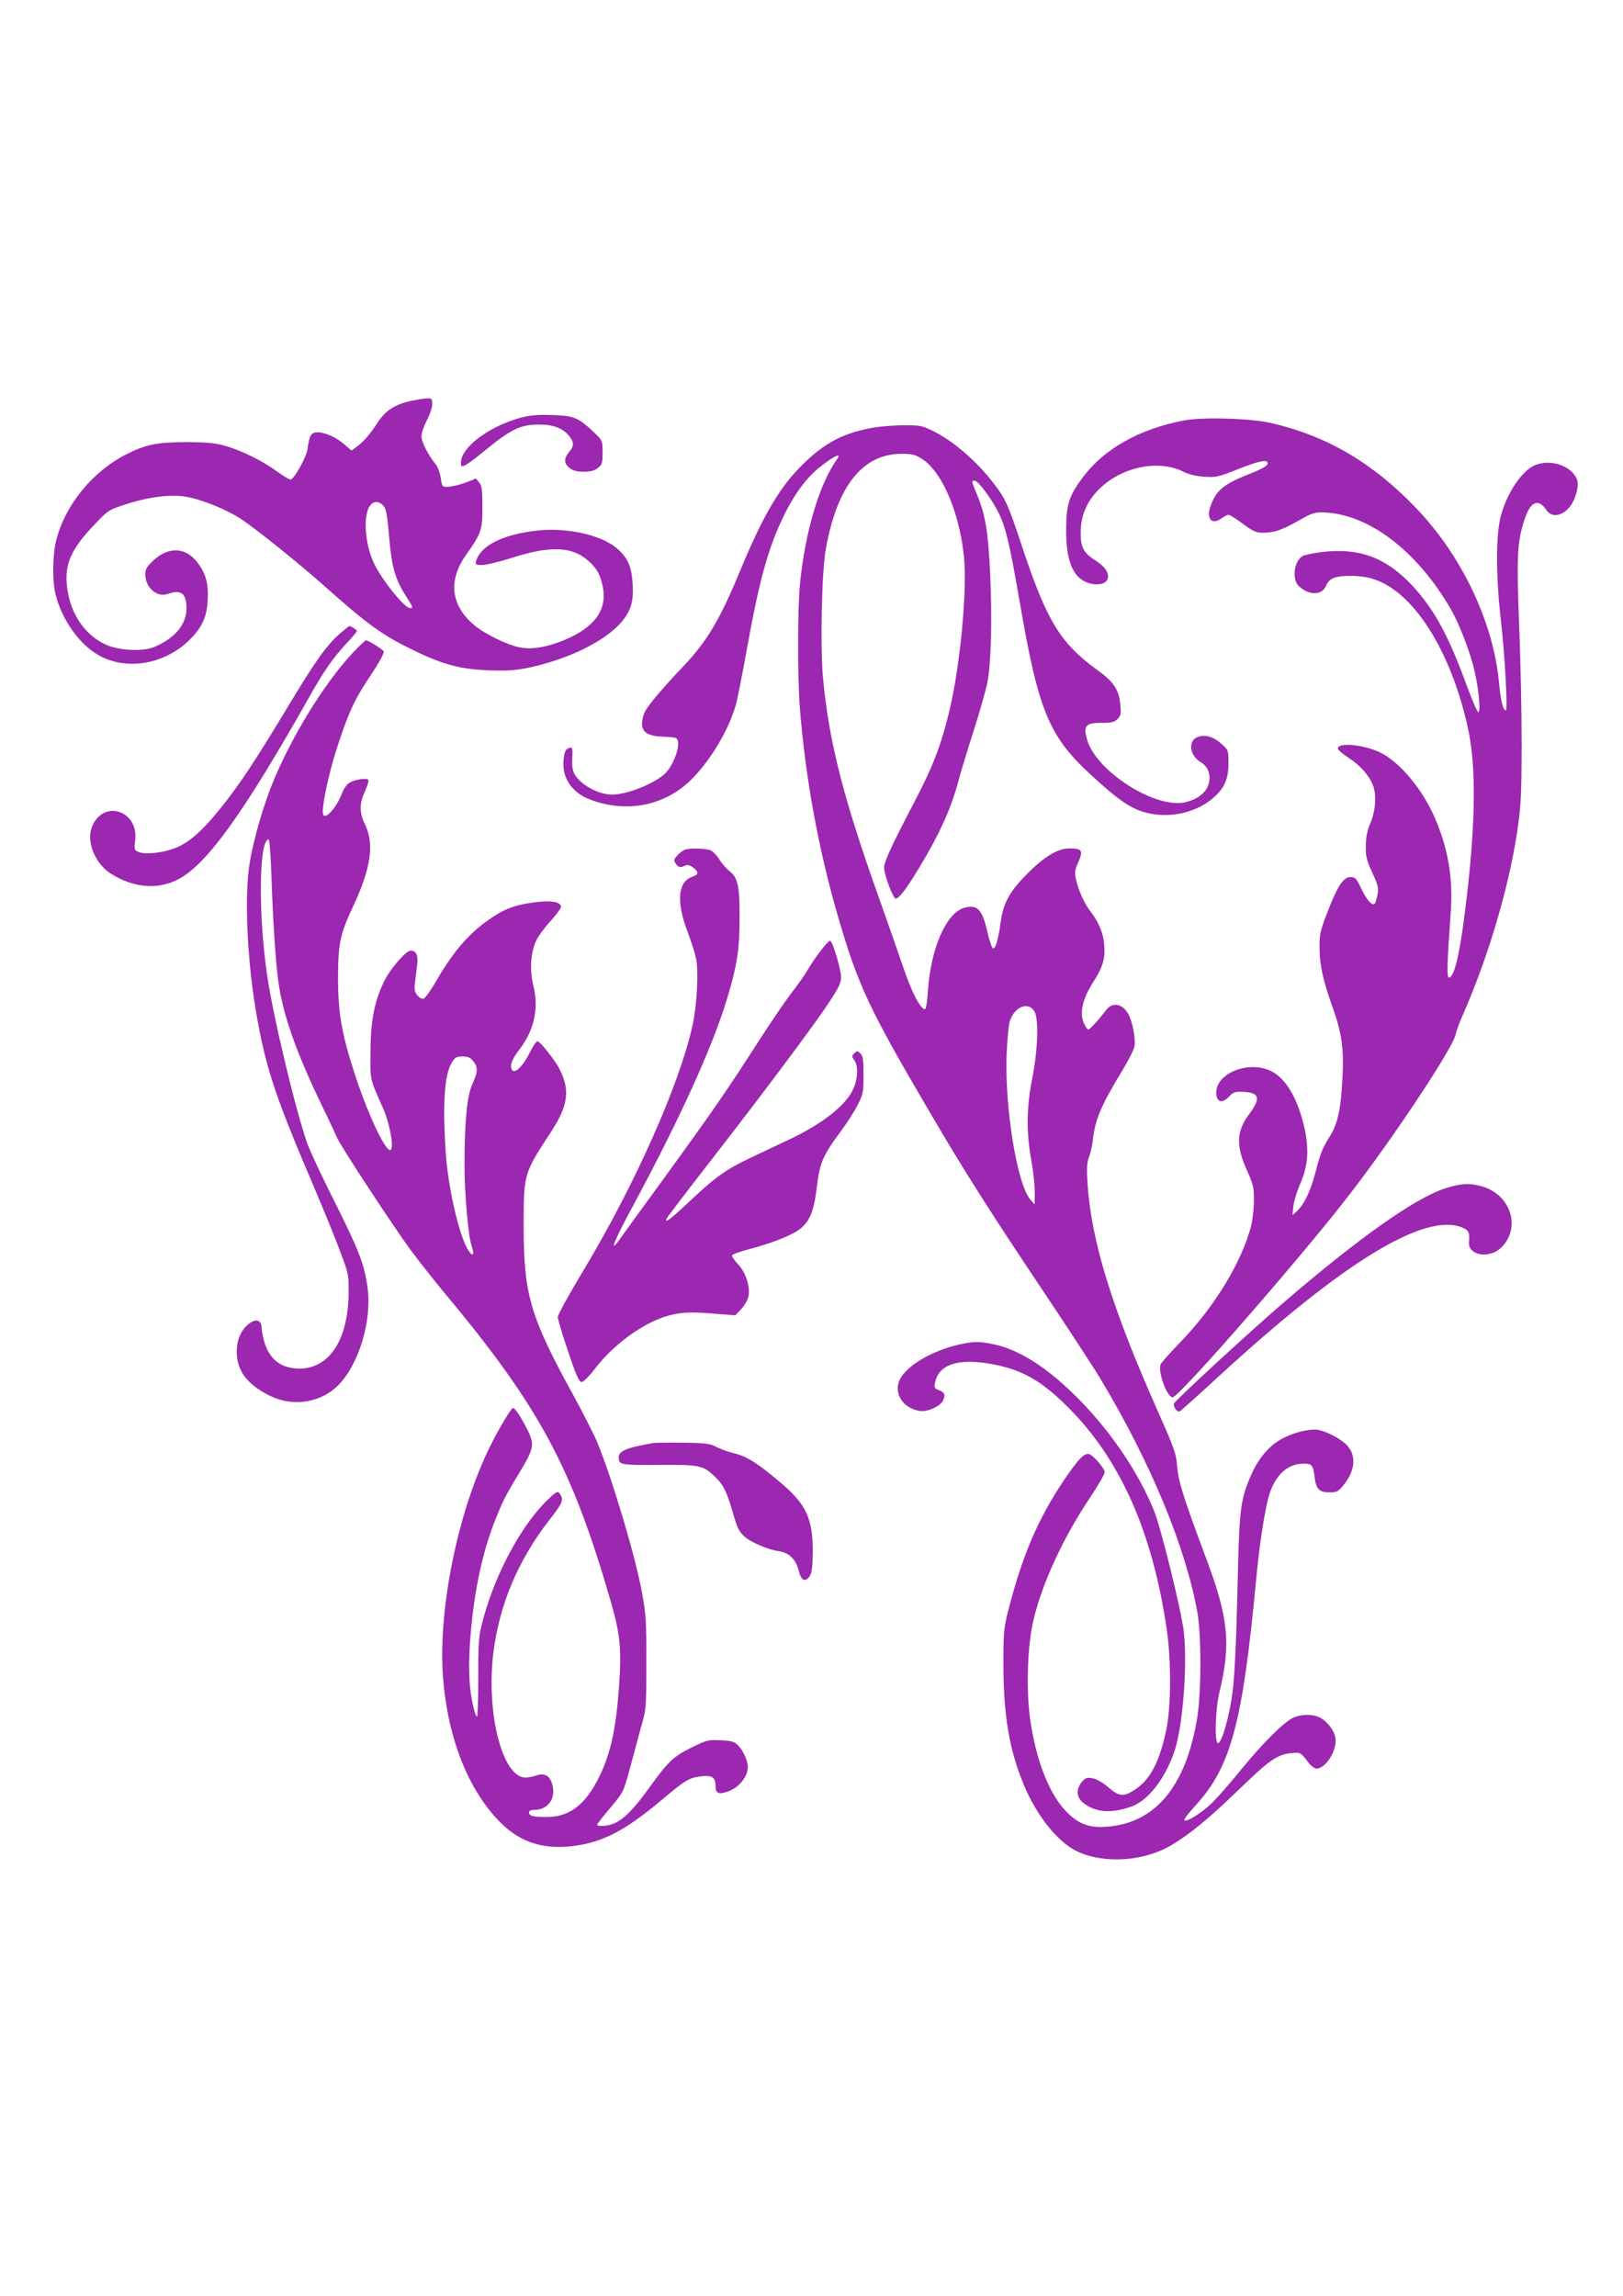 <?xml version="1.0" standalone="no"?>
<!DOCTYPE svg PUBLIC "-//W3C//DTD SVG 20010904//EN"
 "http://www.w3.org/TR/2001/REC-SVG-20010904/DTD/svg10.dtd">
<svg version="1.0" xmlns="http://www.w3.org/2000/svg"
 width="905pt" height="1280pt" viewBox="0 0 905 1280"
 preserveAspectRatio="xMidYMid meet">
<g transform="translate(0,1280) scale(0.1,-0.1)"
fill="#9c27b0" stroke="none">
<path d="M2292 10565 c-91 -20 -143 -54 -187 -122 -44 -67 -78 -106 -118 -135
l-27 -20 -37 32 c-46 41 -108 69 -151 70 -37 0 -47 -16 -57 -92 -5 -42 -66
-155 -92 -171 -5 -4 -41 17 -79 45 -80 59 -202 119 -294 144 -49 14 -102 19
-215 19 -158 0 -222 -13 -329 -67 -188 -94 -343 -284 -392 -478 -21 -80 -23
-226 -5 -300 36 -150 142 -295 258 -352 158 -78 366 -35 499 104 62 64 87 120
92 208 5 88 -7 141 -46 199 -67 100 -165 110 -256 27 -37 -35 -46 -49 -46 -77
0 -75 65 -132 126 -110 73 26 104 3 104 -79 0 -90 -61 -165 -175 -215 -59 -27
-182 -24 -260 5 -114 44 -199 154 -225 290 -29 151 6 239 152 391 70 74 76 77
168 107 129 42 251 57 335 43 97 -17 238 -75 320 -132 98 -68 304 -234 447
-360 249 -222 328 -279 503 -364 161 -79 263 -106 416 -112 94 -4 146 -1 210
11 225 45 434 145 530 253 56 65 72 114 67 212 -5 101 -27 151 -88 204 -88 75
-277 117 -444 99 -191 -21 -315 -83 -341 -169 -6 -21 -3 -23 34 -23 22 0 98
18 168 41 213 68 335 62 424 -18 48 -43 65 -74 80 -143 25 -118 -34 -212 -176
-281 -109 -52 -208 -73 -283 -59 -73 13 -205 78 -264 130 -125 110 -139 245
-39 387 86 122 91 137 91 266 0 95 -3 119 -18 137 l-18 22 -59 -23 c-33 -12
-76 -22 -95 -23 -34 -1 -35 0 -42 48 -4 28 -16 61 -27 75 -44 55 -81 127 -81
159 0 18 14 58 30 89 17 31 30 71 30 89 0 31 -3 34 -27 33 -16 0 -57 -7 -91
-14z m-158 -581 c20 -20 23 -33 37 -189 13 -154 33 -223 88 -311 46 -73 46
-74 27 -74 -29 0 -147 144 -196 240 -49 96 -66 243 -36 315 17 39 52 48 80 19z"/>
<path d="M2902 10471 c-177 -49 -332 -165 -332 -251 0 -11 3 -20 6 -20 14 0
55 28 124 85 151 124 203 149 310 148 71 0 123 -19 156 -55 35 -38 38 -62 9
-96 -32 -38 -32 -65 1 -91 19 -15 41 -21 79 -21 38 0 60 6 79 21 23 18 26 27
26 86 0 66 -1 67 -45 110 -90 85 -112 95 -232 99 -85 3 -123 0 -181 -15z"/>
<path d="M6602 10456 c-247 -47 -443 -157 -561 -313 -80 -106 -96 -155 -96
-298 0 -139 23 -220 74 -267 54 -48 152 -48 159 1 5 31 -19 64 -71 97 -65 41
-82 74 -81 159 1 96 38 177 110 245 127 120 330 159 465 89 29 -14 69 -24 115
-27 66 -4 78 -1 186 42 124 49 172 58 166 29 -2 -10 -33 -28 -83 -48 -116 -46
-158 -69 -193 -109 -31 -35 -56 -103 -50 -133 6 -32 33 -38 66 -15 16 12 36
22 42 22 7 0 43 -22 80 -50 57 -42 74 -50 111 -50 64 0 107 15 201 68 74 42
89 47 138 45 251 -7 524 -215 712 -543 41 -71 96 -210 123 -312 28 -102 44
-258 28 -258 -6 0 -36 71 -68 158 -105 288 -192 440 -326 574 -137 135 -278
183 -473 161 -51 -6 -103 -17 -114 -24 -47 -29 -59 -130 -19 -167 56 -53 129
-52 151 2 9 23 25 37 46 45 47 16 147 14 211 -5 227 -66 439 -397 535 -836 48
-219 42 -555 -17 -1019 -31 -249 -61 -369 -90 -369 -12 0 -10 83 10 355 15
195 -13 360 -87 533 -70 162 -196 313 -306 367 -91 44 -236 58 -236 22 0 -7
27 -31 60 -52 71 -46 126 -112 141 -169 15 -55 6 -140 -22 -201 -15 -35 -22
-70 -23 -120 -1 -60 4 -81 36 -150 32 -70 36 -85 29 -123 -5 -23 -11 -46 -15
-50 -15 -14 -42 17 -74 81 -29 61 -35 67 -62 67 -40 0 -73 -51 -131 -203 -39
-102 -42 -119 -41 -197 1 -94 21 -182 76 -335 48 -136 60 -222 52 -380 -8
-171 -26 -259 -68 -326 -45 -72 -54 -95 -83 -206 -27 -103 -63 -178 -103 -215
l-25 -23 5 50 c3 28 20 84 38 125 45 100 51 198 21 324 -38 158 -103 266 -184
305 -129 62 -314 -16 -305 -129 4 -47 36 -52 72 -13 23 24 33 28 77 26 93 -4
101 -36 34 -125 -71 -95 -74 -177 -10 -317 34 -76 38 -92 37 -166 0 -45 -8
-109 -16 -141 -51 -197 -202 -447 -387 -639 -58 -60 -110 -118 -116 -129 -20
-36 33 -186 66 -186 35 0 713 777 982 1125 247 319 582 824 596 898 3 17 23
71 44 118 140 321 253 703 300 1019 20 137 23 193 24 475 0 176 -6 478 -14
670 -15 381 -11 465 30 589 33 101 78 120 123 51 26 -39 79 -35 121 10 36 37
61 118 50 157 -25 80 -153 124 -241 82 -72 -34 -152 -156 -185 -280 -29 -106
-28 -341 1 -590 21 -182 38 -494 27 -494 -16 0 -28 49 -38 152 -32 342 -209
713 -468 981 -240 249 -494 397 -801 468 -113 27 -383 35 -488 15z"/>
<path d="M4864 10415 c-177 -32 -289 -96 -428 -246 -103 -112 -194 -273 -306
-544 -115 -279 -187 -400 -320 -540 -115 -121 -195 -215 -215 -255 -8 -16 -15
-45 -15 -64 0 -49 34 -70 117 -73 34 -1 67 -4 73 -8 35 -22 -15 -163 -73 -208
-76 -58 -210 -108 -287 -107 -73 1 -170 54 -204 110 -13 23 -17 47 -15 93 3
50 1 61 -11 59 -25 -6 -32 -18 -37 -64 -12 -103 44 -187 151 -227 202 -75 413
-33 560 112 107 106 210 278 249 417 9 30 36 169 61 308 71 393 120 570 207
747 63 130 134 222 217 284 73 55 106 67 78 29 -97 -136 -177 -405 -205 -692
-14 -139 -14 -524 -1 -692 30 -384 104 -789 210 -1154 116 -398 172 -517 517
-1105 199 -339 337 -555 628 -990 143 -214 290 -439 326 -500 276 -461 470
-929 536 -1295 22 -127 22 -434 0 -579 -59 -370 -217 -576 -469 -611 -126 -18
-195 6 -273 92 -90 100 -160 284 -191 505 -23 168 -15 409 19 553 48 202 165
457 314 679 46 69 83 133 83 143 0 20 -53 83 -82 99 -28 15 -62 -20 -148 -147
-144 -216 -230 -418 -308 -723 -25 -98 -27 -121 -27 -306 1 -283 34 -475 115
-668 71 -170 187 -315 293 -367 151 -73 376 -59 532 35 104 63 204 145 372
307 171 166 215 196 291 204 53 6 56 4 95 -49 15 -20 36 -37 47 -37 54 0 119
106 106 174 -8 41 -46 90 -87 111 -36 19 -100 19 -145 0 -50 -21 -168 -137
-292 -289 -58 -71 -131 -155 -161 -185 -57 -56 -144 -111 -157 -99 -4 4 24 40
60 80 199 215 265 458 341 1268 20 210 50 398 75 475 35 106 103 165 188 165
48 0 54 -7 63 -79 9 -65 26 -81 85 -81 37 0 47 5 73 37 66 80 76 162 26 221
-35 41 -135 92 -182 92 -65 0 -155 -29 -211 -67 -63 -43 -115 -111 -152 -201
-55 -130 -60 -183 -70 -637 -6 -267 -16 -468 -26 -550 -16 -133 -59 -286 -81
-293 -22 -6 -17 188 7 285 64 266 50 412 -70 733 -127 339 -160 441 -166 525
-6 73 -16 100 -109 310 -255 573 -370 947 -391 1268 -5 83 -4 113 9 148 9 24
19 70 22 102 12 105 46 186 159 372 36 59 69 123 72 142 7 38 -10 132 -32 175
-32 62 -90 75 -126 27 -46 -60 -91 -109 -100 -109 -5 0 -16 17 -25 38 -24 56
-6 135 52 225 55 86 69 133 62 212 -5 64 -31 126 -78 186 -33 42 -65 114 -79
176 -9 37 -7 52 10 90 32 72 25 83 -49 83 -62 0 -138 -46 -231 -139 -100 -101
-135 -164 -150 -271 -14 -101 -29 -152 -43 -147 -6 2 -21 45 -32 95 -29 124
-56 151 -128 131 -101 -28 -188 -228 -203 -467 -5 -68 -11 -101 -18 -99 -28 9
-74 99 -121 239 -29 84 -89 257 -134 383 -199 557 -280 875 -312 1228 -16 175
-7 591 16 717 63 352 206 530 423 530 58 0 75 -4 114 -29 130 -83 238 -378
238 -650 0 -232 -38 -557 -89 -766 -46 -188 -92 -305 -197 -505 -123 -235
-164 -324 -164 -358 0 -39 50 -172 65 -172 18 0 62 58 132 175 115 191 177
329 218 484 14 53 53 180 86 283 33 103 66 220 74 260 22 106 28 361 16 613
-11 234 -27 329 -76 445 -29 70 -29 70 -10 70 20 0 101 -110 136 -185 39 -81
60 -173 114 -485 106 -619 164 -757 408 -979 118 -108 181 -155 241 -182 141
-62 324 -34 436 67 59 53 80 102 80 190 0 71 0 72 -39 107 -44 40 -92 54 -133
38 -55 -21 -45 -103 17 -140 44 -26 60 -74 43 -127 -15 -43 -58 -78 -122 -95
-166 -46 -511 173 -556 354 -19 72 -5 87 80 87 58 0 74 4 91 21 19 19 21 30
16 80 -7 83 -37 128 -126 192 -208 151 -282 271 -421 687 -77 234 -93 270
-159 355 -97 127 -232 242 -346 296 -54 26 -70 29 -160 28 -55 0 -132 -7 -171
-14z m903 -3252 c26 -40 21 -213 -11 -375 -32 -160 -34 -299 -6 -453 11 -60
20 -141 20 -179 l-1 -71 -24 28 c-73 83 -143 511 -132 807 3 80 11 162 17 184
25 82 101 115 137 59z"/>
<path d="M1898 9270 c-76 -66 -137 -151 -293 -410 -185 -307 -270 -436 -381
-573 -97 -121 -174 -188 -250 -216 -68 -26 -161 -36 -198 -22 -28 11 -29 13
-22 67 19 165 -177 229 -240 77 -35 -82 15 -207 103 -263 121 -77 251 -91 363
-39 164 76 367 356 745 1024 80 143 133 219 209 300 31 33 56 63 56 67 0 6
-33 28 -42 28 -2 0 -24 -18 -50 -40z"/>
<path d="M1963 9156 c-162 -174 -352 -487 -454 -749 -48 -125 -93 -283 -115
-407 -34 -189 -16 -577 42 -888 51 -281 107 -445 322 -947 49 -116 112 -269
138 -340 48 -127 49 -133 48 -235 -3 -261 -108 -420 -275 -420 -127 1 -197 79
-211 235 -4 38 -34 44 -71 14 -43 -33 -67 -90 -67 -155 0 -107 60 -185 190
-248 127 -61 283 -35 378 63 114 118 186 357 162 540 -17 129 -49 212 -184
481 -68 135 -135 278 -150 318 -66 184 -192 710 -226 942 -51 348 -46 760 8
760 5 0 12 -96 16 -212 8 -243 22 -457 37 -572 26 -195 101 -408 264 -741 29
-60 58 -122 64 -137 16 -41 320 -505 414 -631 46 -62 128 -166 183 -232 531
-636 712 -971 930 -1724 53 -185 61 -265 45 -484 -18 -246 -51 -383 -122 -517
-73 -138 -160 -200 -281 -200 -75 0 -98 6 -98 26 0 9 11 14 31 14 75 0 120 63
99 140 -14 51 -43 68 -91 51 -17 -6 -44 -11 -59 -11 -128 0 -220 357 -179 695
33 267 137 515 310 738 80 102 86 118 56 155 -8 10 -23 0 -69 -45 -153 -151
-303 -441 -365 -704 -14 -59 -17 -117 -16 -286 0 -117 -3 -213 -7 -213 -5 0
-13 21 -19 48 -25 104 -30 203 -21 353 17 262 64 496 136 681 47 120 63 151
141 279 81 134 85 156 43 240 -37 73 -68 119 -80 119 -9 0 -74 -107 -124 -207
-183 -366 -296 -921 -265 -1303 28 -338 142 -623 320 -801 111 -111 239 -152
411 -130 160 21 286 87 484 253 136 115 157 127 224 135 60 7 80 -6 80 -54 0
-43 18 -50 76 -28 56 21 104 82 104 132 0 39 -28 99 -60 128 -16 15 -39 21
-93 23 -68 3 -77 1 -162 -41 -102 -51 -128 -76 -238 -228 -82 -114 -140 -173
-193 -195 -36 -15 -94 -19 -94 -6 0 4 33 46 74 94 72 86 73 89 106 210 18 68
47 173 63 233 31 109 31 111 31 365 1 223 -2 271 -23 385 -35 199 -167 641
-251 845 -17 41 -76 157 -131 258 -243 442 -279 564 -279 946 0 292 0 293 151
523 97 148 109 235 50 351 -26 52 -110 157 -124 157 -7 0 -26 -29 -44 -65 -47
-95 -103 -133 -103 -71 0 20 16 51 50 95 79 105 105 225 75 347 -22 87 -17
185 13 251 11 26 48 76 82 113 34 37 60 73 58 82 -5 26 -56 34 -143 23 -103
-13 -160 -32 -232 -79 -127 -82 -217 -183 -317 -354 -31 -54 -64 -101 -73
-104 -10 -4 -23 3 -36 18 -15 19 -18 33 -13 71 3 27 9 70 12 98 7 54 -5 80
-36 80 -27 0 -115 -102 -149 -173 -53 -108 -75 -221 -75 -392 -1 -163 -7 -138
73 -321 33 -76 56 -198 42 -222 -20 -36 -125 182 -201 415 -75 230 -95 345
-95 543 1 195 10 239 90 410 93 201 112 335 62 440 -34 69 -34 120 -2 188 14
30 22 58 19 64 -8 13 -79 2 -108 -18 -13 -8 -31 -34 -40 -59 -36 -92 -106
-160 -106 -102 0 59 36 224 76 348 63 195 97 271 168 379 63 94 96 151 96 167
0 9 -85 63 -99 63 -5 0 -40 -33 -78 -74z m676 -2272 c27 -35 26 -60 -5 -128
-30 -66 -43 -202 -44 -446 0 -163 21 -403 40 -457 18 -49 6 -63 -19 -23 -45
73 -98 284 -120 480 -6 52 -12 165 -14 250 -2 167 11 265 44 319 16 26 25 31
58 31 31 0 44 -6 60 -26z"/>
<path d="M3820 8063 c-23 -8 -60 -45 -60 -59 0 -7 7 -19 15 -28 12 -12 21 -13
39 -4 19 8 29 7 50 -8 34 -25 33 -40 -4 -52 -80 -28 -90 -138 -27 -304 20 -54
42 -121 48 -150 16 -72 5 -270 -21 -382 -74 -329 -324 -889 -604 -1354 -80
-133 -146 -252 -146 -265 1 -12 26 -98 58 -192 45 -134 61 -170 75 -170 10 0
42 32 75 75 101 132 263 251 395 291 76 24 135 27 284 14 l103 -8 34 36 c19
20 36 51 40 72 10 54 -17 134 -60 178 -19 21 -34 42 -32 48 2 6 45 22 96 35
133 35 248 81 290 118 50 44 72 101 87 231 15 130 34 175 135 310 33 44 74
109 92 144 31 61 33 71 33 168 0 84 -3 105 -17 120 -17 16 -19 16 -34 1 -15
-15 -15 -18 0 -39 23 -34 20 -105 -8 -164 -41 -89 -174 -193 -358 -279 -51
-24 -145 -69 -209 -99 -138 -65 -198 -107 -339 -240 -111 -105 -150 -134 -131
-98 6 11 108 145 227 298 288 370 579 758 670 894 60 90 74 119 74 150 0 42
-45 195 -60 204 -10 6 -85 -91 -128 -165 -14 -25 -54 -81 -88 -125 -34 -44
-117 -165 -184 -270 -172 -268 -261 -397 -514 -745 -122 -168 -238 -327 -256
-353 -68 -96 -40 -22 70 181 263 489 441 881 524 1153 56 187 70 275 70 449 1
180 -10 228 -57 264 -18 14 -43 43 -56 65 -14 22 -35 44 -48 50 -25 11 -116
14 -143 4z"/>
<path d="M8059 6175 c-170 -55 -483 -277 -904 -639 -195 -168 -602 -543 -609
-561 -6 -16 17 -49 31 -44 6 2 104 90 219 196 698 641 1150 916 1359 829 35
-15 41 -29 36 -80 -6 -74 109 -96 177 -34 115 108 60 295 -102 343 -69 21
-118 18 -207 -10z"/>
<path d="M5371 5309 c-175 -34 -338 -133 -361 -220 -19 -71 31 -139 116 -155
45 -8 121 27 134 61 12 32 7 43 -27 56 -22 8 -25 14 -19 41 20 100 126 136
306 105 174 -30 284 -91 435 -242 292 -291 472 -697 551 -1240 26 -177 24
-440 -4 -565 -40 -185 -94 -281 -187 -336 -55 -32 -78 -28 -140 26 -26 22 -61
42 -82 46 -32 6 -40 3 -60 -20 -35 -41 -31 -89 10 -119 69 -52 151 -58 262
-20 96 32 193 157 245 313 46 141 72 478 51 663 -13 116 -128 583 -167 677
-85 208 -231 426 -408 609 -175 179 -336 285 -483 316 -75 16 -107 17 -172 4z"/>
<path d="M3635 4754 c-11 -2 -45 -9 -75 -15 -76 -16 -110 -35 -110 -62 0 -44
5 -45 220 -44 229 2 249 -2 313 -62 48 -45 69 -84 100 -193 29 -99 36 -115 69
-145 32 -30 130 -72 186 -80 61 -8 99 -44 115 -108 14 -57 37 -69 62 -32 12
18 16 52 17 134 1 182 -35 264 -171 380 -129 111 -195 153 -261 169 -33 8 -80
24 -103 36 -37 20 -58 23 -192 25 -82 1 -159 0 -170 -3z"/>
</g>
</svg>
